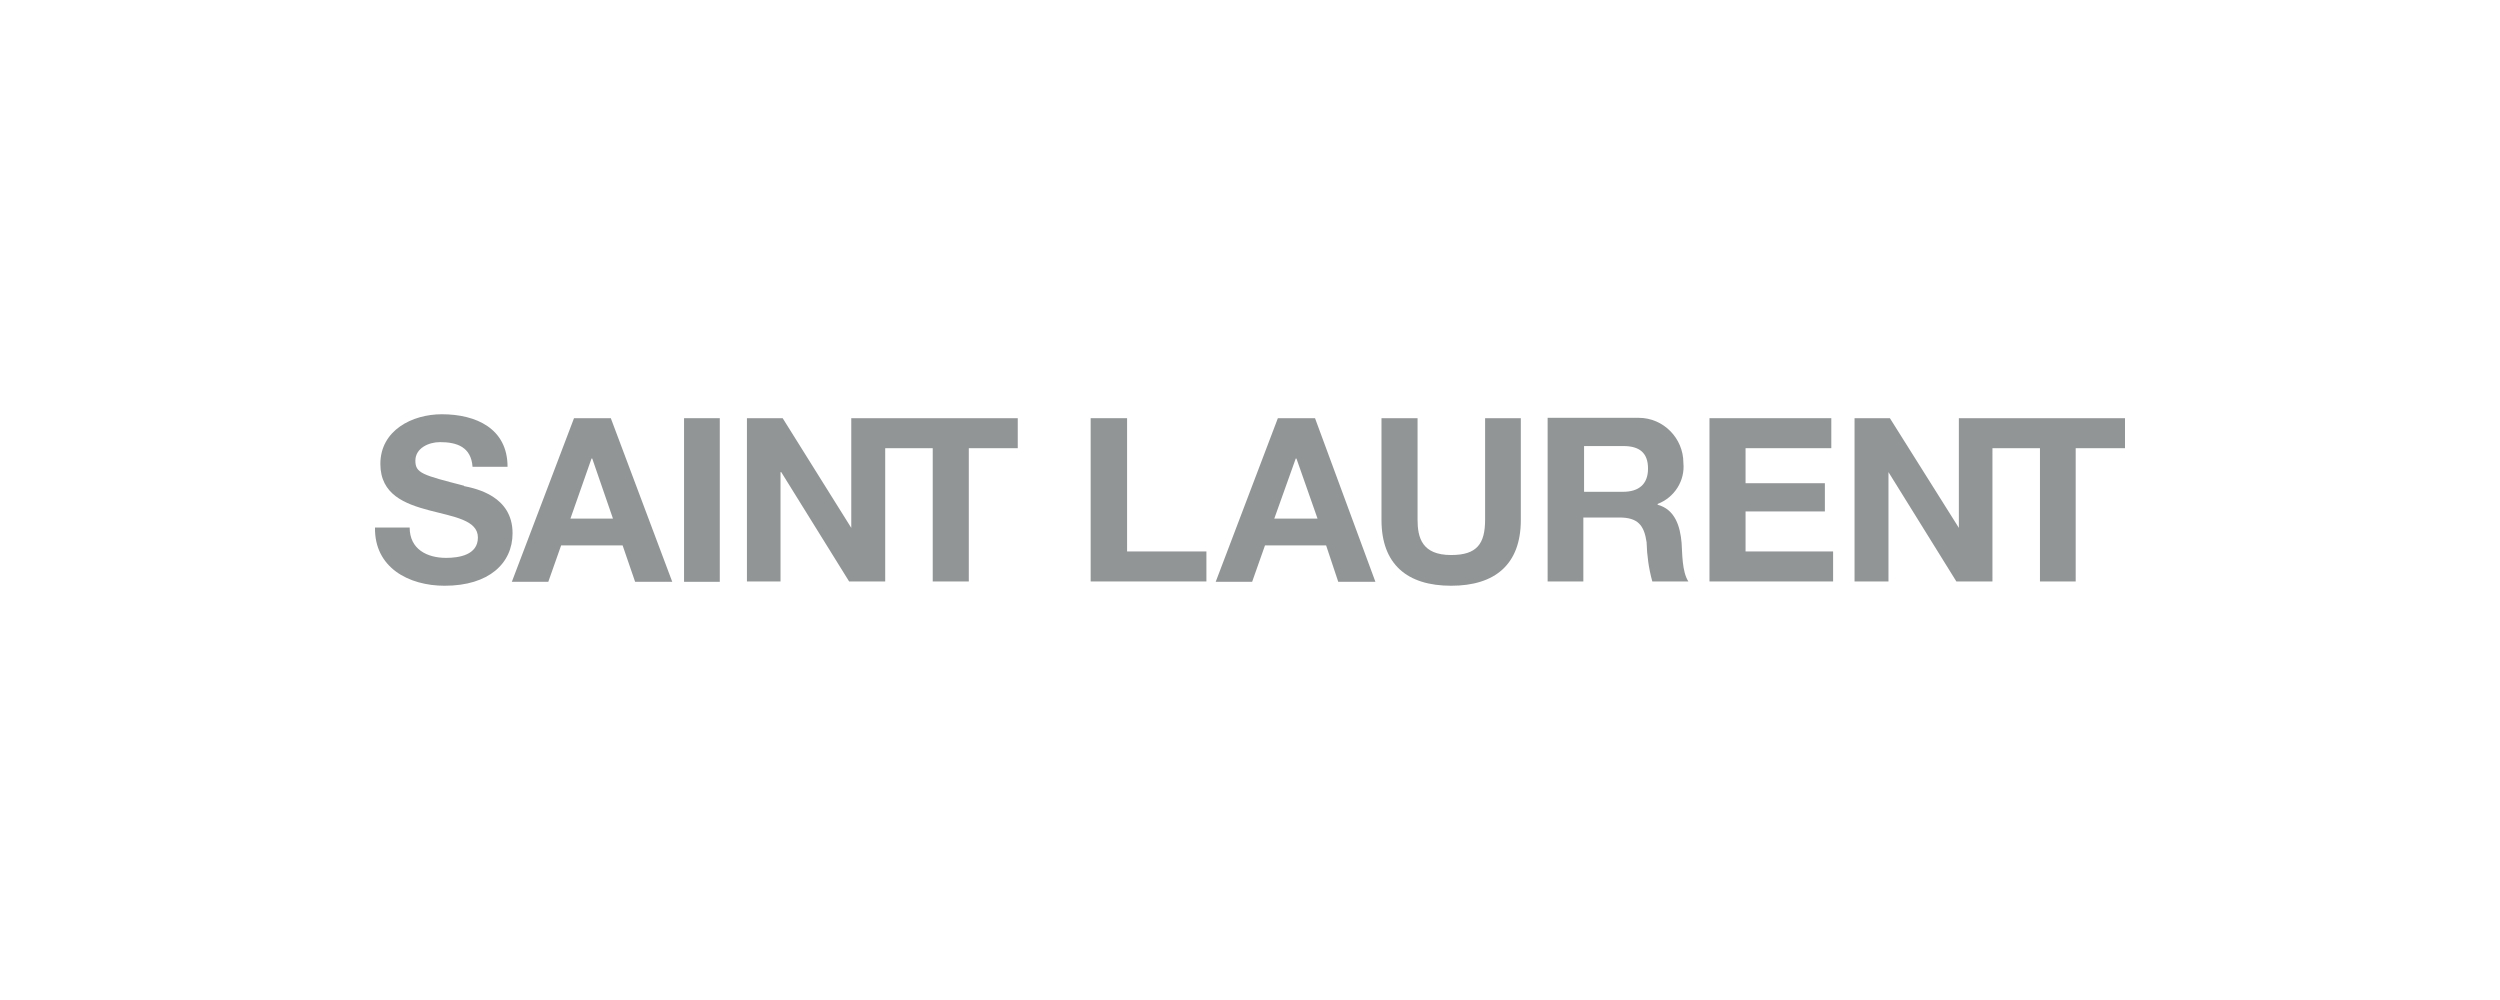 <svg width="200" height="80" viewBox="0 0 200 80" fill="none" xmlns="http://www.w3.org/2000/svg">
<g clip-path="url(#clip0_919_102)">
<path d="M37.117 38.857C33.802 37.999 33.23 37.856 33.23 36.856C33.23 35.855 34.288 35.37 35.202 35.37C36.574 35.37 37.689 35.77 37.803 37.342H40.604C40.604 34.283 38.089 33.14 35.345 33.14C32.973 33.14 30.429 34.426 30.429 37.113C30.429 39.571 32.401 40.314 34.345 40.829C36.288 41.343 38.232 41.601 38.232 43.001C38.232 44.402 36.717 44.63 35.688 44.63C34.173 44.63 32.773 43.944 32.773 42.201H30C29.943 45.402 32.687 46.86 35.574 46.86C39.118 46.86 41.005 45.059 41.005 42.658C41.005 39.686 38.089 39.085 37.117 38.885V38.857Z" fill="#929596"/>
<path d="M57.583 33.455H54.724V46.545H57.583V33.455Z" fill="#929596"/>
<path d="M68.101 42.23L62.613 33.455H59.755V46.517H62.442V37.77H62.499L67.93 46.517H70.817V35.855H74.618V46.517H77.505V35.855H81.421V33.455H68.101V42.23Z" fill="#929596"/>
<path d="M45.921 33.455L40.947 46.545H43.863L44.892 43.63H49.808L50.809 46.545H53.781L48.865 33.455H45.921ZM45.635 41.486L47.321 36.684H47.379L49.036 41.486H45.635Z" fill="#929596"/>
<path d="M139.645 40.915H145.99V38.657H139.645V35.855H146.505V33.455H136.758V46.517H146.648V44.116H139.645V40.915Z" fill="#929596"/>
<path d="M156.709 33.455V42.23L151.192 33.455H148.363V46.517H151.078V37.77L156.509 46.517H159.396V35.855H163.197V46.517H166.056V35.855H170V33.455H156.709Z" fill="#929596"/>
<path d="M132.613 40.372V40.314C133.957 39.8 134.814 38.456 134.671 37.027C134.671 35.055 133.071 33.426 131.098 33.426C131.013 33.426 130.956 33.426 130.87 33.426H123.81V46.517H126.668V41.401H129.555C131.013 41.401 131.527 42.001 131.727 43.373C131.756 44.43 131.899 45.488 132.185 46.517H135.071C134.557 45.745 134.586 44.23 134.528 43.43C134.414 42.115 134.014 40.743 132.585 40.372H132.613ZM129.841 39.343H126.725V35.684H129.869C131.156 35.684 131.842 36.227 131.842 37.485C131.842 38.742 131.098 39.343 129.841 39.343Z" fill="#929596"/>
<path d="M118.808 41.572C118.808 43.516 118.15 44.402 116.092 44.402C113.748 44.402 113.405 43.001 113.405 41.572V33.455H110.519V41.601C110.519 45.145 112.577 46.86 116.092 46.86C119.608 46.86 121.666 45.145 121.666 41.601V33.455H118.808V41.601V41.572Z" fill="#929596"/>
<path d="M102.229 33.455L97.256 46.545H100.171L101.2 43.63H106.088L107.06 46.545H110.033L105.202 33.455H102.258H102.229ZM101.944 41.486L103.659 36.684H103.716L105.402 41.486H101.972H101.944Z" fill="#929596"/>
<path d="M90.167 33.455H87.252V46.517H96.513V44.116H90.167V33.455Z" fill="#929596"/>
</g>
<defs>
<clipPath id="clip0_919_102">
<rect width="140" height="13.72" fill="white" transform="translate(30 33.14)"/>
</clipPath>
</defs>
</svg>
